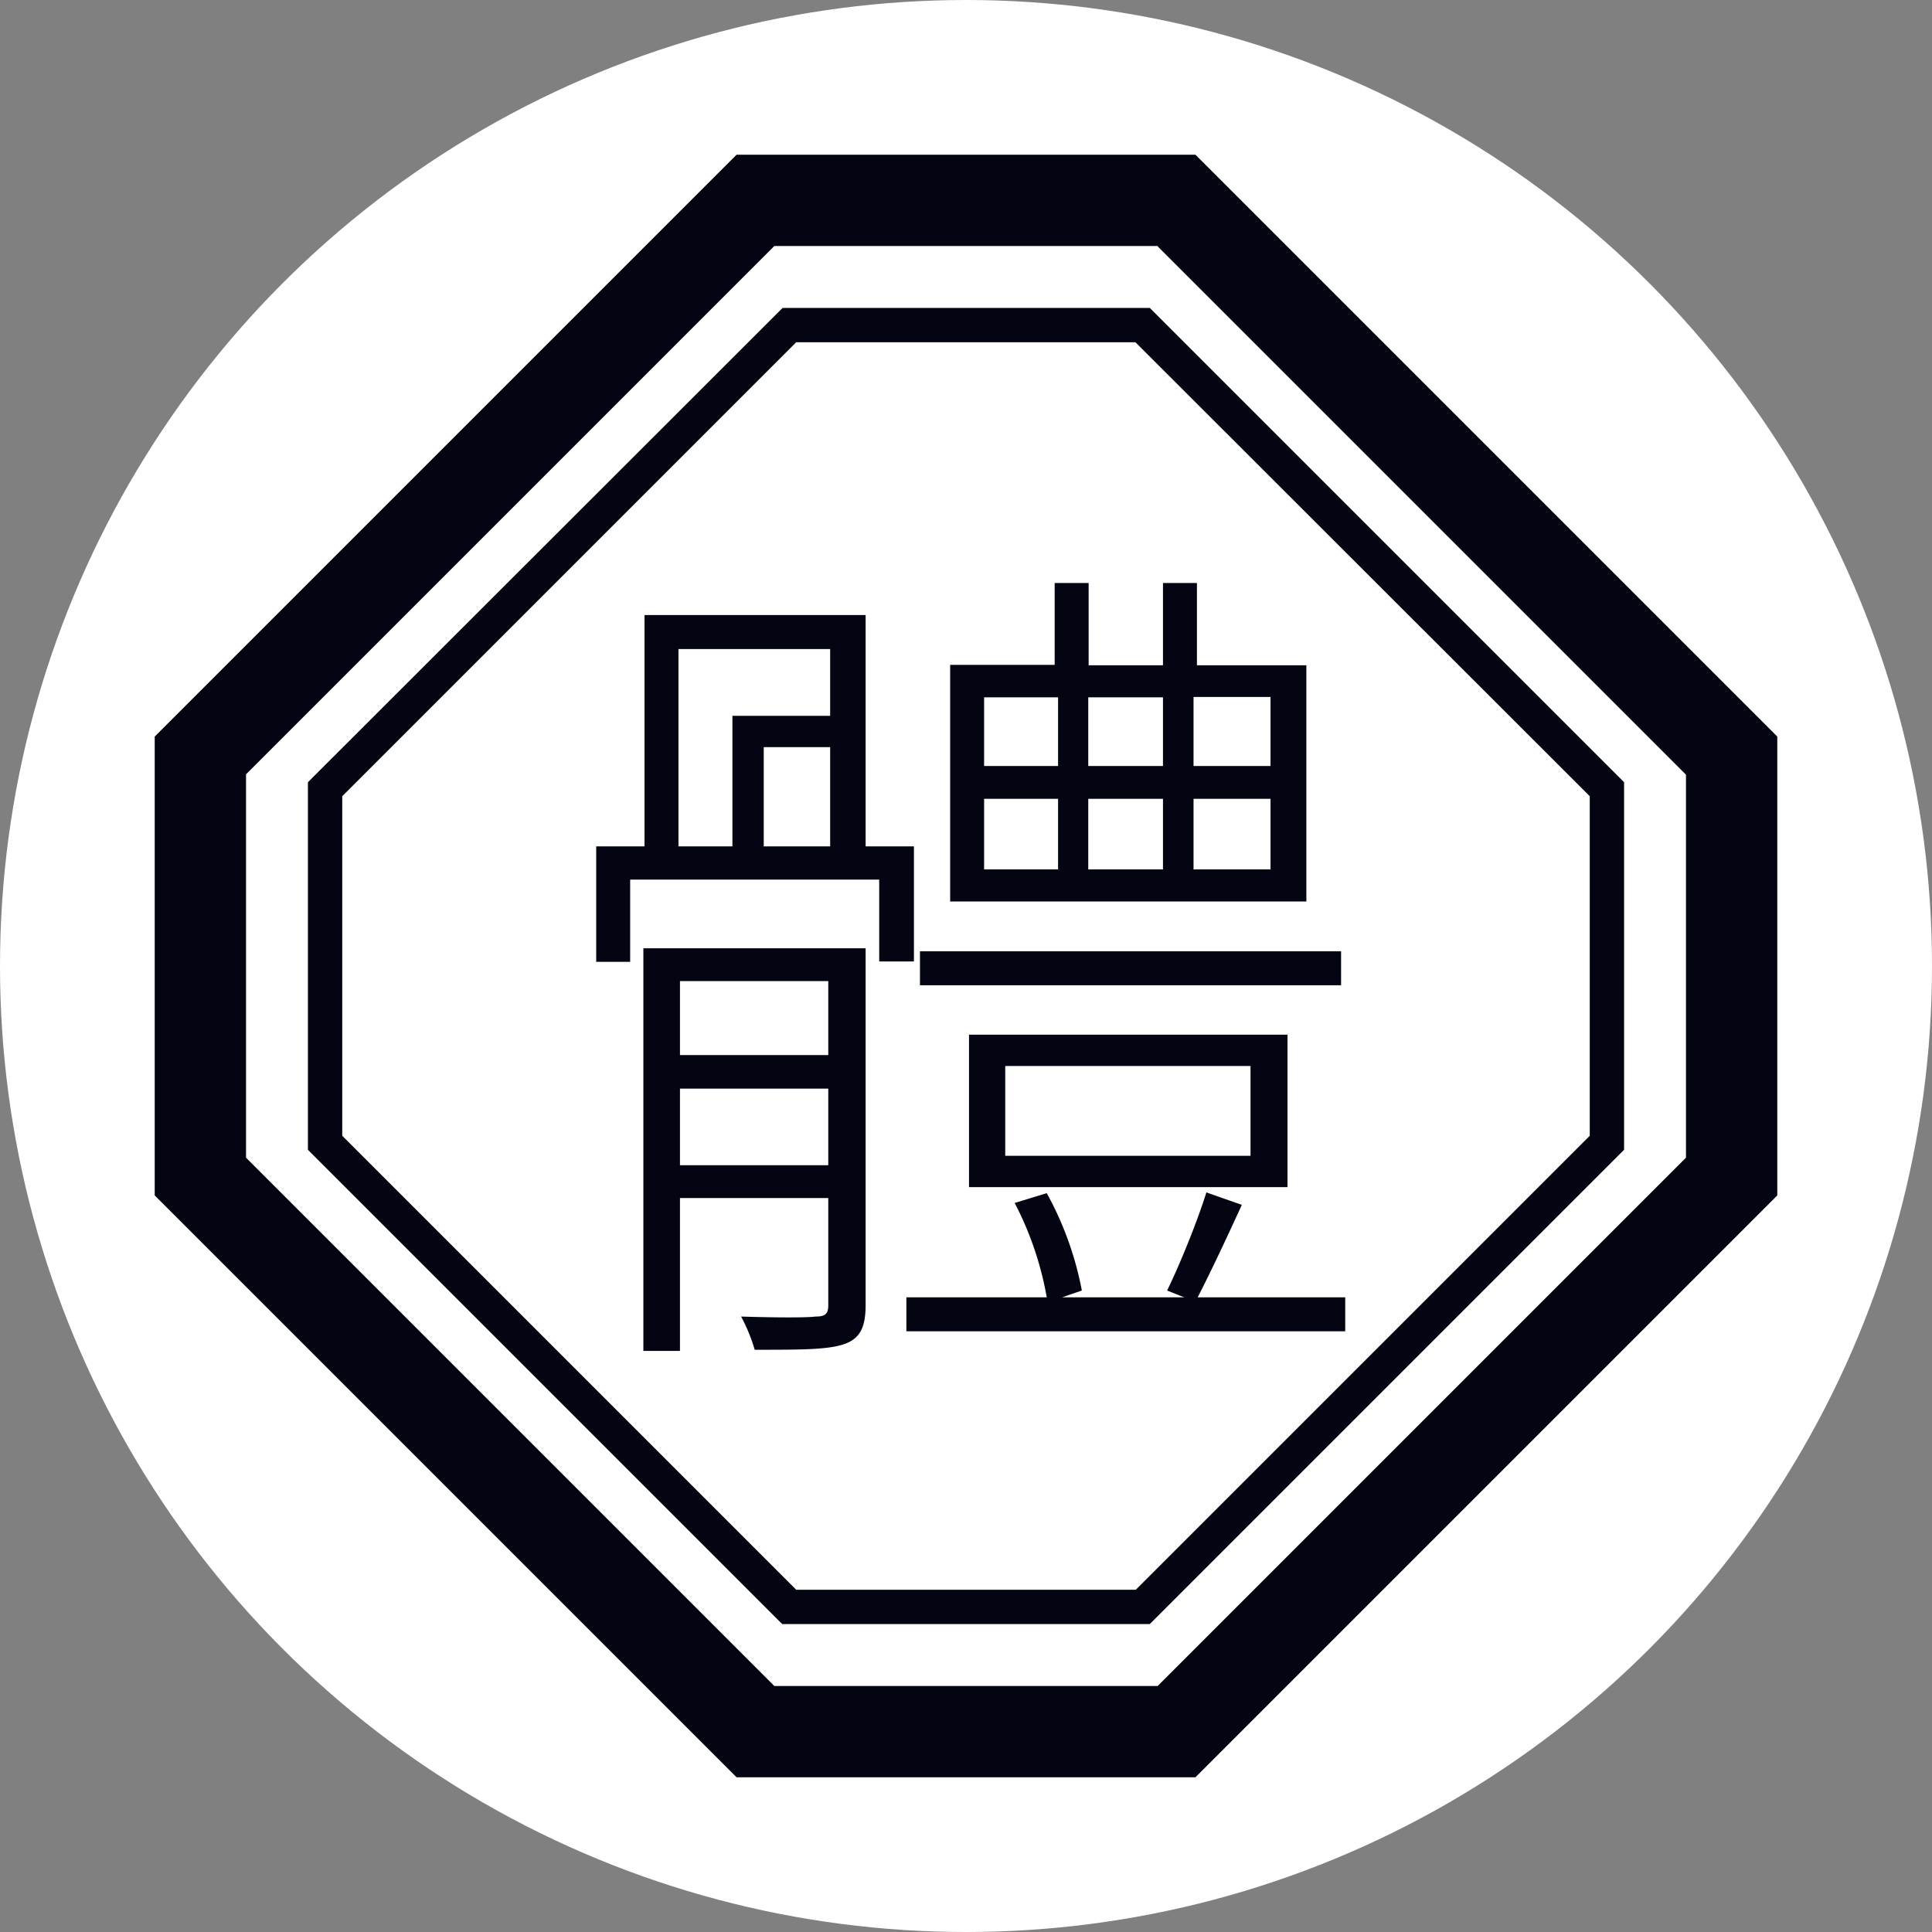 <svg xmlns="http://www.w3.org/2000/svg" id="a" viewBox="0 0 512 512"><rect x="0" y="0" width="512" height="512" fill="#808080" stroke="none"/><defs><style>.c{fill:#040513}</style></defs><circle cx="256" cy="256" r="256" fill="#fff"/><path d="M233 254.8v-21.7h-66v21.8h-9v-30.6h12.8V163h58.6v61.3h12.8v30.5H233Zm-3.6 91c0 5.8-1.4 8.8-5.4 10.3-4.3 1.6-11.5 1.6-24 1.6a45 45 0 0 0-3.6-8.8c9.6.3 17.7.3 19.7 0 2.5 0 3.4-.6 3.4-3v-28.4h-39.3V358h-9.7V251.3h58.9v94.5Zm-49.7-121.5h14.4v-34.6H220V172h-40.2v52.3Zm.5 35.7v19.6h39.3V260h-39.3Zm39.3 48.8v-20.3h-39.3v20.3h39.3Zm.4-110.8h-17.5v26.3H220V198Zm136.6 145.8v9H240.2v-9h37.2a86.5 86.5 0 0 0-8.5-25l8.5-2.6a86.8 86.8 0 0 1 9.3 25.8l-5.2 1.8h32.3l-4.5-1.8c3.6-7.4 8.1-18.6 10.4-26l9.4 3.3c-3.8 8.3-8.1 17.5-11.7 24.5h39Zm-1.1-82.7H243.8v-9h111.6v9Zm-9.2-22.2h-94.4v-62.7h27.7v-21.7h9v21.8h19.7v-21.8h9v21.8h29v62.6Zm-89.4 75.7v-40.4h84.4v40.4h-84.4Zm4-111.6h19.6v-18.2h-19.6V203Zm0 27.4h19.6v-18.7h-19.6v18.7Zm5.6 75.9h65v-23.8h-65v23.8ZM308.2 203v-18.2h-19.8V203h19.8Zm-19.8 8.7v18.7h19.8v-18.7h-19.8Zm48.3-27h-20.4V203h20.4v-18.2Zm0 27h-20.4v18.7h20.4v-18.7Z" class="c"/><path d="m306.8 65.3 140 140v101.5l-140 140H205.2l-140-140V205.2l140-140h101.6m10-24.2H195.2L41 195.2v121.6L195.2 471h121.6L471 316.8V195.2L316.8 41Z" class="c"/><path d="M300.9 90.7 421.3 211v90L301 421.3h-90L90.7 301v-90L211 90.7h90m3.8-9.1h-97.4L81.6 207.3v97.4l125.7 125.7h97.4l125.7-125.7v-97.4L304.7 81.6Z" class="c"/></svg>